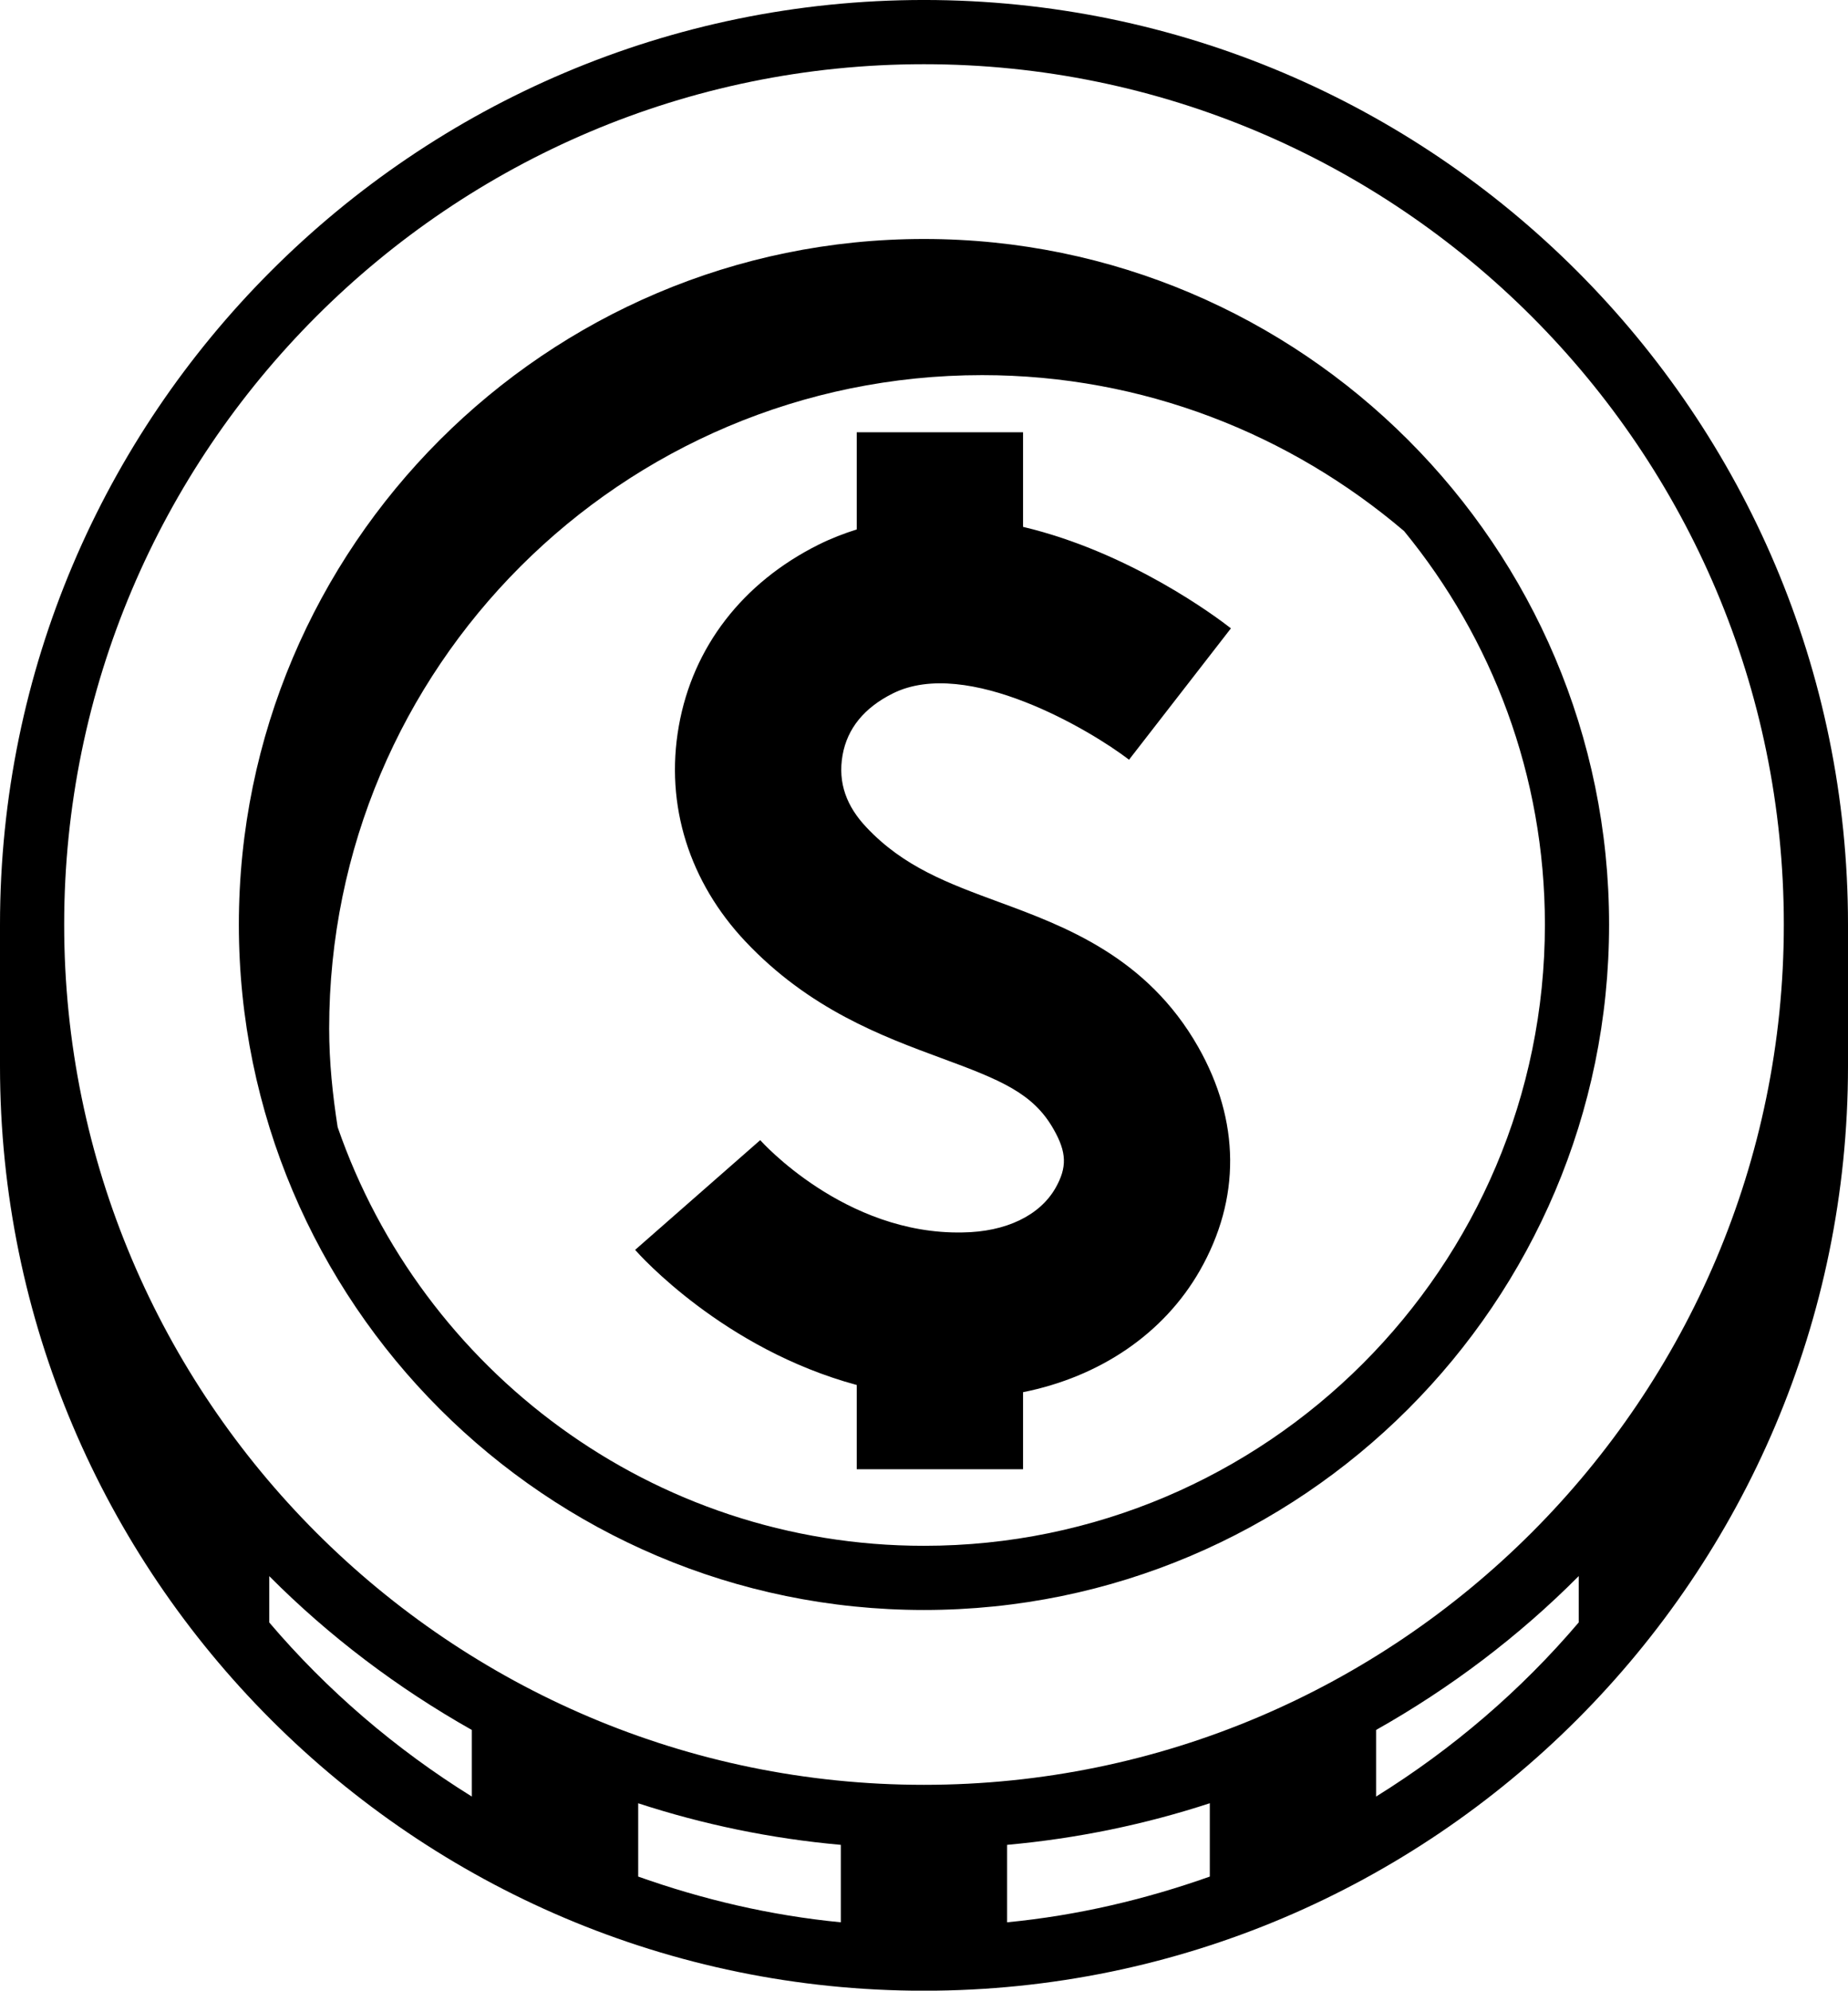 <?xml version="1.0" encoding="UTF-8"?><svg xmlns="http://www.w3.org/2000/svg" xmlns:xlink="http://www.w3.org/1999/xlink" height="538.3" preserveAspectRatio="xMidYMid meet" version="1.0" viewBox="0.0 0.0 500.0 538.3" width="500.0" zoomAndPan="magnify"><defs><clipPath id="a"><path d="M 0 0 L 500 0 L 500 538.328 L 0 538.328 Z M 0 0"/></clipPath></defs><g><g clip-path="url(#a)" id="change1_1"><path d="M 241.555 187.52 C 261.652 177.512 295.277 197.594 305.473 205.441 L 333.043 169.914 C 329.145 166.863 305.727 149.324 276.797 142.473 L 276.797 116.887 L 231.801 116.887 L 231.801 143.172 C 228.344 144.258 224.867 145.598 221.457 147.293 C 200.887 157.566 187.473 174.969 183.676 196.27 C 179.809 217.941 186.695 238.664 201.617 254.523 C 218.949 272.934 238.754 280.246 254.68 286.129 C 270.879 292.082 279.555 295.656 285.051 305.348 C 288.613 311.59 288.781 315.641 285.547 321.316 C 281.273 328.73 272.133 333.125 260.445 333.273 C 228.516 333.934 205.824 308.48 205.688 308.312 L 171.84 337.988 C 173.023 339.336 195.766 364.785 231.801 374.523 L 231.801 397.312 L 276.797 397.312 L 276.797 376.473 C 297.5 372.332 314.797 360.746 324.602 343.637 C 335.727 324.203 335.57 303.156 324.176 283.098 C 310.305 258.715 288.105 250.488 270.266 243.922 C 256.43 238.824 244.457 234.41 234.379 223.676 C 229.176 218.16 226.613 211.84 227.973 204.172 C 229.262 196.98 233.82 191.383 241.555 187.52 Z M 249.984 418.012 C 176.555 418.012 114.129 370.57 91.355 304.793 C 89.996 296.07 89.062 287.227 89.062 278.117 C 89.062 180.551 168.16 101.441 265.738 101.441 C 309.34 101.441 349.086 117.418 379.898 143.621 C 403.676 172.621 417.992 209.672 417.992 250.016 C 417.992 342.645 342.629 418.012 249.984 418.012 Z M 249.984 64.625 C 147.773 64.625 64.625 147.789 64.625 250.016 C 64.625 352.223 147.773 435.367 249.984 435.367 C 352.191 435.367 435.359 352.223 435.359 250.016 C 435.359 147.789 352.191 64.625 249.984 64.625 Z M 249.984 482.648 C 121.707 482.648 17.363 378.285 17.363 250.016 C 17.363 121.727 121.707 17.363 249.984 17.363 C 378.273 17.363 482.637 121.727 482.637 250.016 C 482.637 378.285 378.273 482.648 249.984 482.648 Z M 427.148 438.727 C 411.477 457.16 392.941 473.004 372.32 485.82 L 372.32 467.809 C 392.465 456.453 410.953 442.488 427.148 426.195 Z M 327.328 507.461 C 309.879 513.633 291.566 517.98 272.484 519.824 L 272.484 498.879 C 291.461 497.164 309.816 493.355 327.328 487.625 Z M 227.496 519.824 C 208.434 517.977 190.121 513.652 172.672 507.457 L 172.672 487.637 C 190.188 493.355 208.535 497.184 227.496 498.879 Z M 127.66 485.82 C 107.039 473.008 88.523 457.16 72.852 438.746 L 72.852 426.215 C 89.047 442.488 107.535 456.453 127.66 467.812 Z M 249.984 -0.004 C 112.145 -0.004 0 112.16 0 250.016 L 0 288.289 C 0 426.168 112.145 538.328 249.984 538.328 C 387.836 538.328 500 426.168 500 288.289 L 500 250.016 C 500 112.16 387.84 -0.004 249.984 -0.004" fill="inherit"/></g></g></svg>